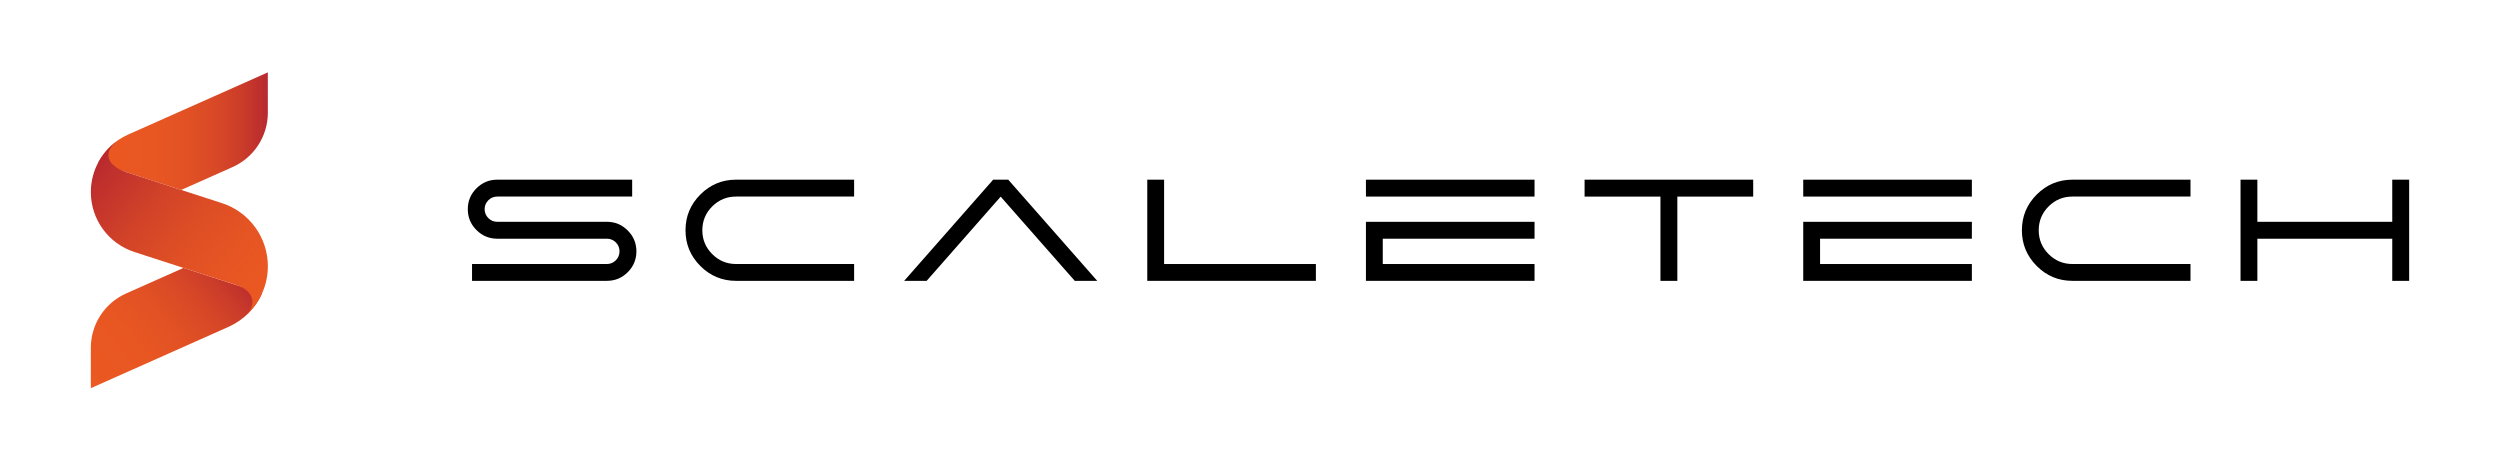 <?xml version="1.0" encoding="utf-8"?>
<!-- Generator: Adobe Illustrator 28.0.0, SVG Export Plug-In . SVG Version: 6.00 Build 0)  -->
<svg version="1.1" id="Layer_1" xmlns="http://www.w3.org/2000/svg" xmlns:xlink="http://www.w3.org/1999/xlink" x="0px" y="0px"
	 viewBox="0 0 380 70" style="enable-background:new 0 0 380 70;" xml:space="preserve">
<style type="text/css">
	.st0{fill:url(#SVGID_1_);}
	.st1{fill:url(#SVGID_00000013191685086334136960000011153560781796319139_);}
	.st2{fill:url(#SVGID_00000034792322540678431100000016861713577251310990_);}
</style>
<g>
	<g>
		<path d="M71.75,42.689v-2.558h20.491c0.531,0,0.986-0.19,1.366-0.57
			c0.372-0.372,0.559-0.824,0.559-1.354s-0.187-0.985-0.559-1.365
			c-0.381-0.372-0.835-0.559-1.366-0.559H75.585c-1.231,0-2.287-0.441-3.169-1.322
			c-0.875-0.874-1.311-1.93-1.311-3.17c0-1.232,0.436-2.285,1.311-3.159
			c0.881-0.881,1.937-1.322,3.169-1.322h20.504v2.568H75.585
			c-0.53,0-0.981,0.187-1.354,0.559c-0.379,0.38-0.568,0.831-0.568,1.354
			c0,0.53,0.189,0.985,0.568,1.365c0.373,0.372,0.824,0.559,1.354,0.559h16.657
			c1.24,0,2.297,0.441,3.172,1.322c0.881,0.874,1.32,1.93,1.32,3.17
			c0,1.232-0.439,2.289-1.32,3.17c-0.875,0.874-1.931,1.311-3.172,1.311H71.75z"/>
		<path d="M129.825,42.689h-17.946c-2.112,0-3.921-0.752-5.425-2.257
			c-1.504-1.504-2.257-3.314-2.257-5.427c0-2.121,0.752-3.933,2.257-5.438
			c1.504-1.504,3.313-2.257,5.425-2.257h17.946v2.568h-17.946
			c-1.411,0-2.617,0.498-3.62,1.494c-1.004,1.003-1.504,2.214-1.504,3.632
			c0,1.412,0.5,2.618,1.504,3.621c1.002,1.003,2.209,1.504,3.62,1.504h17.946
			V42.689z"/>
		<path d="M153.251,27.311l13.529,15.378h-3.417l-11.262-12.799l-11.251,12.799h-3.417
			l13.529-15.378H153.251z"/>
		<path d="M176.943,27.311v12.82h23.072v2.558h-25.63V27.311H176.943z"/>
		<path d="M233.25,27.311v2.568h-25.628v-2.568H233.25z M233.25,33.716v2.568h-23.071
			v3.847h23.071v2.558h-25.628v-8.973H233.25z"/>
		<path d="M266.486,27.311v2.568H254.956v12.809h-2.568V29.879h-11.531v-2.568H266.486z"/>
		<path d="M299.723,27.311v2.568h-25.631v-2.568H299.723z M299.723,33.716v2.568h-23.074
			v3.847h23.074v2.558h-25.631v-8.973H299.723z"/>
		<path d="M332.956,42.689h-17.946c-2.112,0-3.921-0.752-5.425-2.257
			c-1.504-1.504-2.257-3.314-2.257-5.427c0-2.121,0.752-3.933,2.257-5.438
			c1.504-1.504,3.313-2.257,5.425-2.257h17.946v2.568h-17.946
			c-1.409,0-2.619,0.498-3.62,1.494c-1.004,1.003-1.504,2.214-1.504,3.632
			c0,1.412,0.5,2.618,1.504,3.621c1.001,1.003,2.211,1.504,3.62,1.504h17.946
			V42.689z"/>
		<path d="M366.193,27.311v15.378h-2.57v-6.405h-20.504v6.405h-2.558V27.311h2.558
			v6.405h20.504v-6.405H366.193z"/>
	</g>
	<g>
		
			<linearGradient id="SVGID_1_" gradientUnits="userSpaceOnUse" x1="87.759" y1="265.699" x2="61.943" y2="265.699" gradientTransform="matrix(1 0 0 1 -47.046 -245.764)">
			<stop  offset="0" style="stop-color:#B8292F"/>
			<stop  offset="0.022" style="stop-color:#BB2C2E"/>
			<stop  offset="0.154" style="stop-color:#CB3C2A"/>
			<stop  offset="0.3" style="stop-color:#D84827"/>
			<stop  offset="0.466" style="stop-color:#E15124"/>
			<stop  offset="0.666" style="stop-color:#E85622"/>
			<stop  offset="1" style="stop-color:#EB5821"/>
		</linearGradient>
		<path class="st0" d="M35.349,25.394c3.263-1.453,5.365-4.691,5.363-8.263L40.709,11
			l-21.22,9.448c-2.017,0.898-3.611,2.443-4.592,4.324l12.646,4.098L35.349,25.394z
			"/>
		
			<linearGradient id="SVGID_00000073697712832678268140000012752178824823349650_" gradientUnits="userSpaceOnUse" x1="82.825" y1="285.527" x2="60.459" y2="304.294" gradientTransform="matrix(1 0 0 1 -47.046 -245.764)">
			<stop  offset="0" style="stop-color:#B8292F"/>
			<stop  offset="0.022" style="stop-color:#BB2C2E"/>
			<stop  offset="0.154" style="stop-color:#CB3C2A"/>
			<stop  offset="0.3" style="stop-color:#D84827"/>
			<stop  offset="0.466" style="stop-color:#E15124"/>
			<stop  offset="0.666" style="stop-color:#E85622"/>
			<stop  offset="1" style="stop-color:#EB5821"/>
		</linearGradient>
		<path style="fill:url(#SVGID_00000073697712832678268140000012752178824823349650_);" d="M27.888,40.723
			l-8.718,3.882c-3.262,1.452-5.363,4.688-5.363,8.258V59l20.926-9.317
			c2.314-1.03,4.101-2.867,5.098-5.09L27.888,40.723z"/>
		
			<linearGradient id="SVGID_00000012439459338474793270000008663493393135086777_" gradientUnits="userSpaceOnUse" x1="61.98" y1="270.135" x2="86.842" y2="290.997" gradientTransform="matrix(1 0 0 1 -47.046 -245.764)">
			<stop  offset="0" style="stop-color:#B8292F"/>
			<stop  offset="0.072" style="stop-color:#BF2F2D"/>
			<stop  offset="0.309" style="stop-color:#D04129"/>
			<stop  offset="0.544" style="stop-color:#DE4E25"/>
			<stop  offset="0.776" style="stop-color:#E65523"/>
			<stop  offset="1" style="stop-color:#EB5821"/>
		</linearGradient>
		<path style="fill:url(#SVGID_00000012439459338474793270000008663493393135086777_);" d="M27.543,28.869
			l-8.311-2.693c-3.299-1.069-3.677-3.355-0.906-5.109
			c-2.783,1.731-4.519,4.791-4.519,8.13c0,4.152,2.675,7.83,6.624,9.11
			l7.457,2.416l-0,0l8.05,2.609c2.711,0.878,3.228,3.069,1.166,4.867
			c2.252-1.886,3.611-4.698,3.611-7.728c0-4.372-2.817-8.245-6.976-9.593
			L27.543,28.869"/>
	</g>
</g>
</svg>
